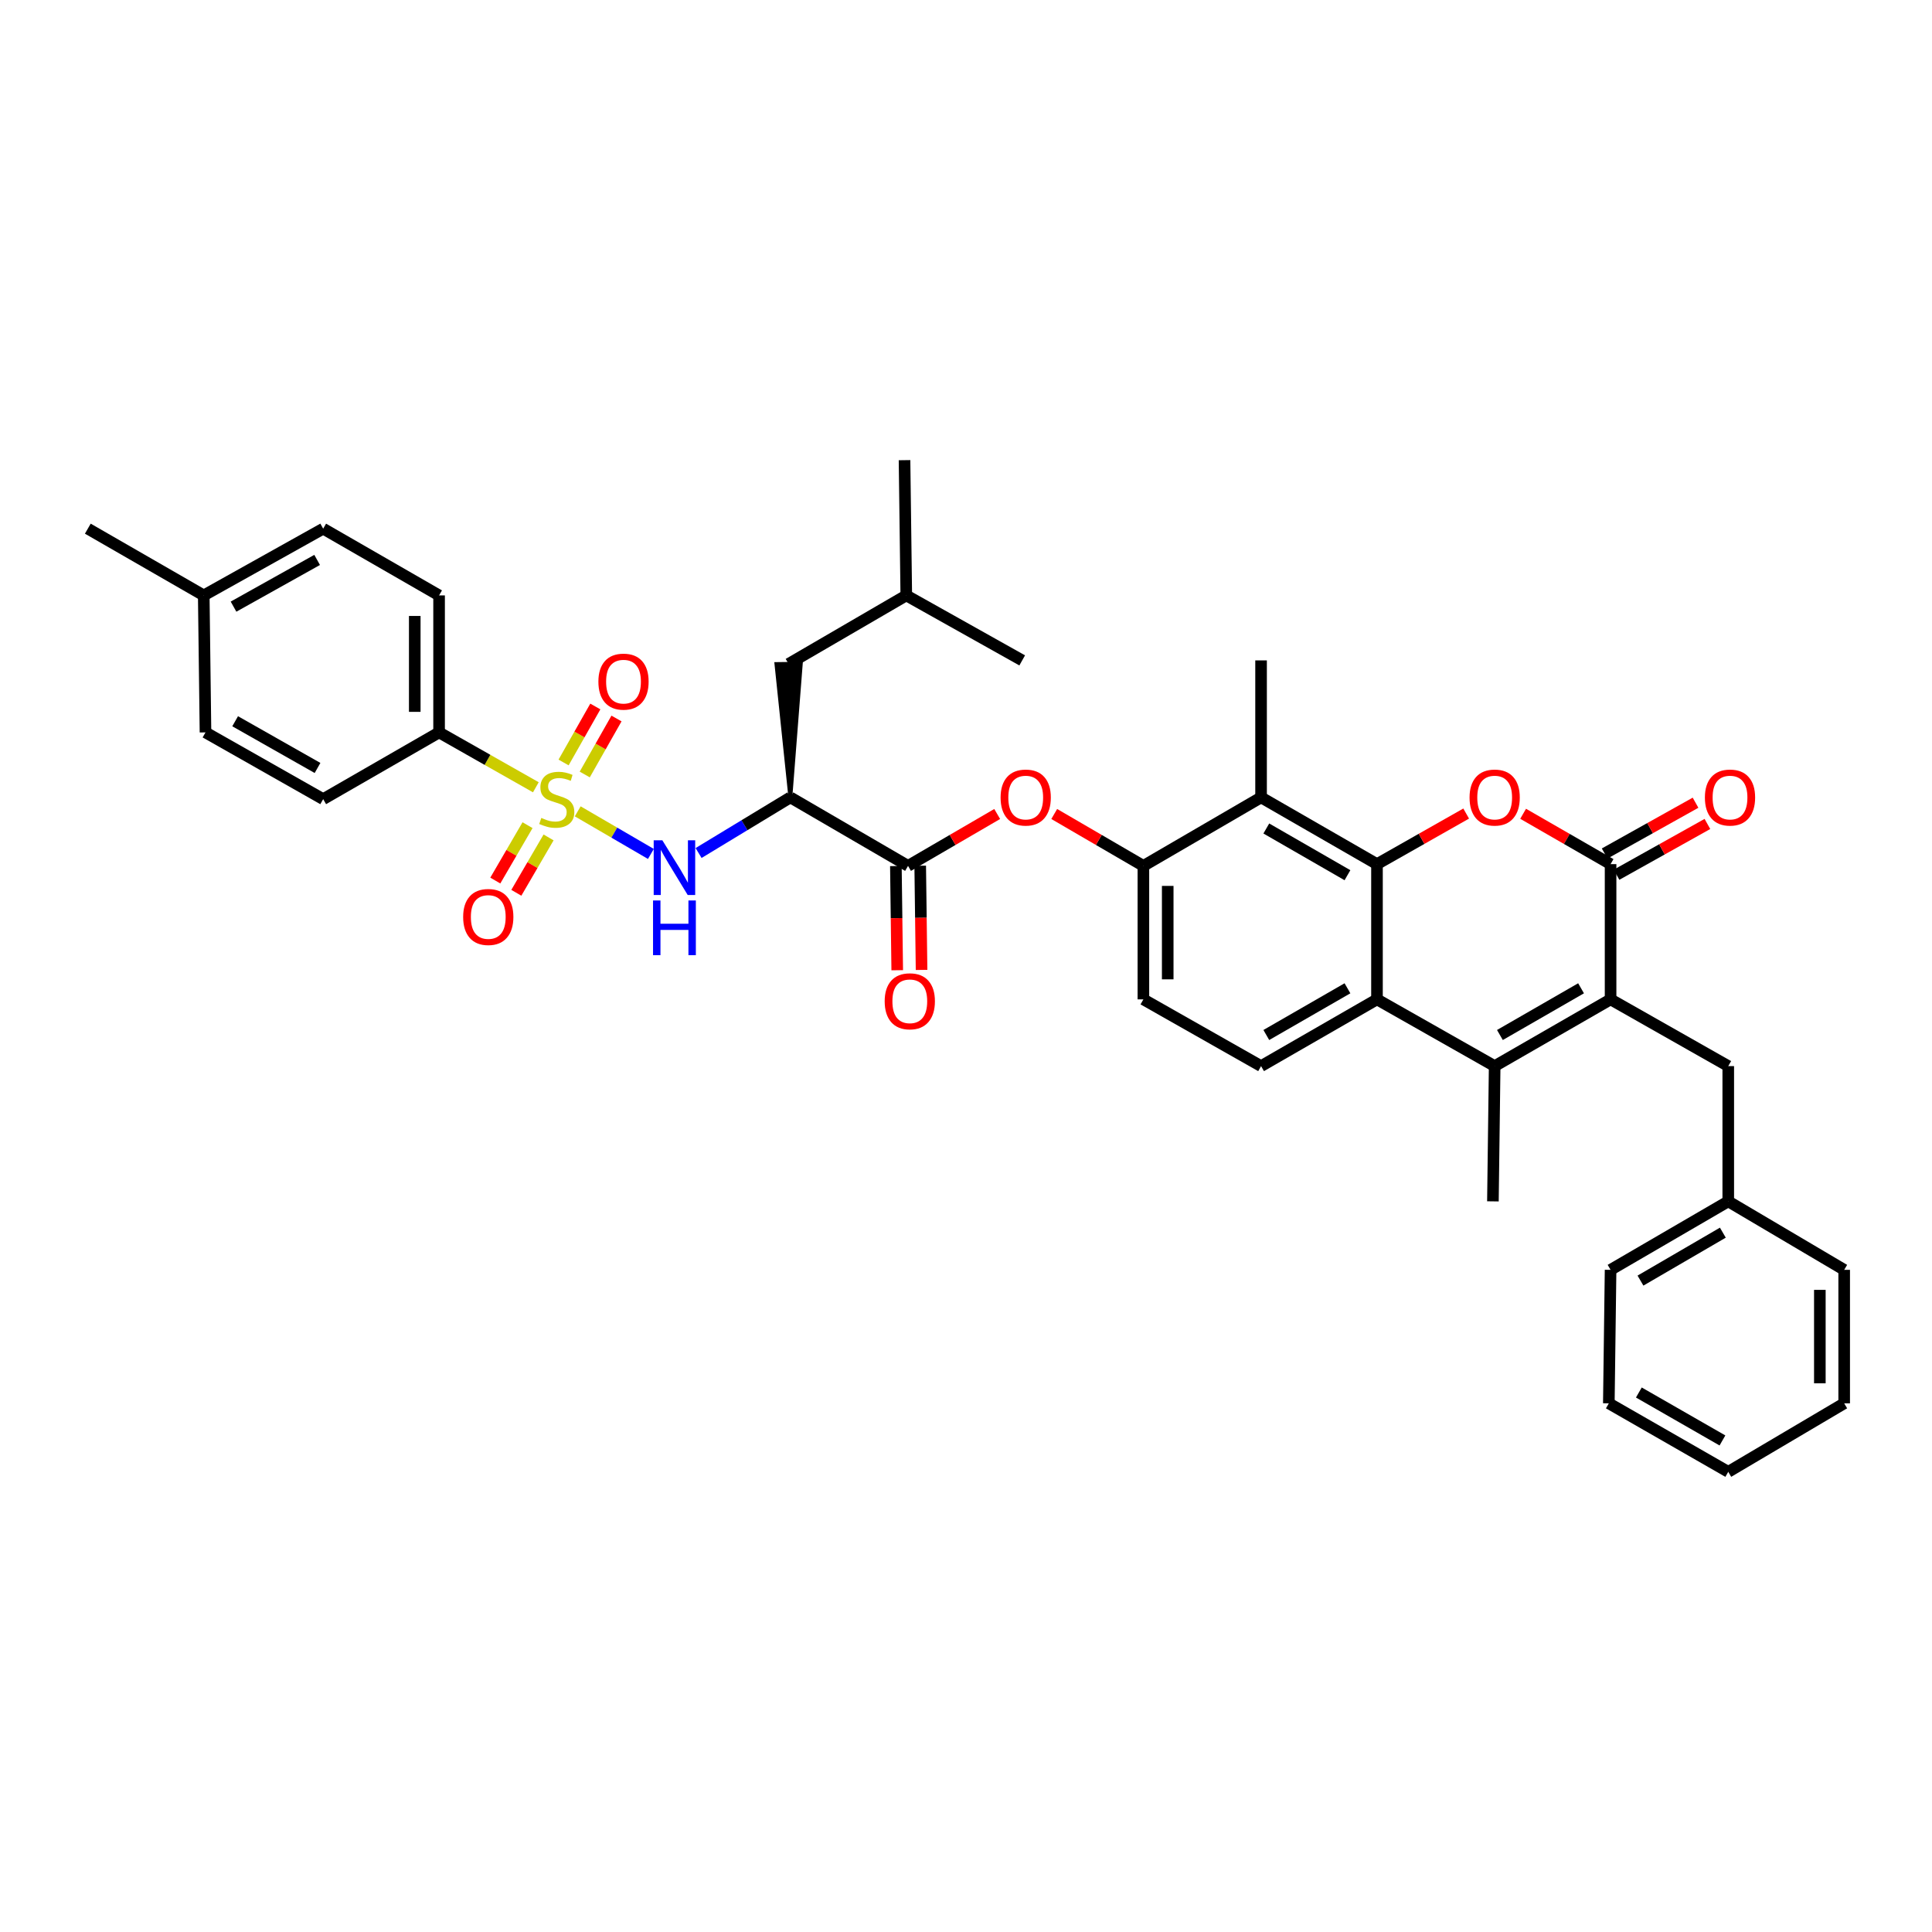 <?xml version='1.0' encoding='iso-8859-1'?>
<svg version='1.1' baseProfile='full'
              xmlns='http://www.w3.org/2000/svg'
                      xmlns:rdkit='http://www.rdkit.org/xml'
                      xmlns:xlink='http://www.w3.org/1999/xlink'
                  xml:space='preserve'
width='1000px' height='1000px' viewBox='0 0 1000 1000'>
<!-- END OF HEADER -->
<rect style='opacity:1.0;fill:#FFFFFF;stroke:none' width='1000' height='1000' x='0' y='0'> </rect>
<path class='bond-0' d='M 299.027,419.948 L 317.965,430.973' style='fill:none;fill-rule:evenodd;stroke:#CCCC00;stroke-width:6px;stroke-linecap:butt;stroke-linejoin:miter;stroke-opacity:1' />
<path class='bond-0' d='M 317.965,430.973 L 336.903,441.998' style='fill:none;fill-rule:evenodd;stroke:#0000FF;stroke-width:6px;stroke-linecap:butt;stroke-linejoin:miter;stroke-opacity:1' />
<path class='bond-1' d='M 277.354,407.494 L 252.313,393.292' style='fill:none;fill-rule:evenodd;stroke:#CCCC00;stroke-width:6px;stroke-linecap:butt;stroke-linejoin:miter;stroke-opacity:1' />
<path class='bond-1' d='M 252.313,393.292 L 227.271,379.09' style='fill:none;fill-rule:evenodd;stroke:#000000;stroke-width:6px;stroke-linecap:butt;stroke-linejoin:miter;stroke-opacity:1' />
<path class='bond-2' d='M 302.663,400.873 L 310.881,386.382' style='fill:none;fill-rule:evenodd;stroke:#CCCC00;stroke-width:6px;stroke-linecap:butt;stroke-linejoin:miter;stroke-opacity:1' />
<path class='bond-2' d='M 310.881,386.382 L 319.098,371.891' style='fill:none;fill-rule:evenodd;stroke:#FF0000;stroke-width:6px;stroke-linecap:butt;stroke-linejoin:miter;stroke-opacity:1' />
<path class='bond-2' d='M 291.707,394.659 L 299.924,380.169' style='fill:none;fill-rule:evenodd;stroke:#CCCC00;stroke-width:6px;stroke-linecap:butt;stroke-linejoin:miter;stroke-opacity:1' />
<path class='bond-2' d='M 299.924,380.169 L 308.142,365.678' style='fill:none;fill-rule:evenodd;stroke:#FF0000;stroke-width:6px;stroke-linecap:butt;stroke-linejoin:miter;stroke-opacity:1' />
<path class='bond-3' d='M 273.054,427.11 L 264.711,441.442' style='fill:none;fill-rule:evenodd;stroke:#CCCC00;stroke-width:6px;stroke-linecap:butt;stroke-linejoin:miter;stroke-opacity:1' />
<path class='bond-3' d='M 264.711,441.442 L 256.367,455.774' style='fill:none;fill-rule:evenodd;stroke:#FF0000;stroke-width:6px;stroke-linecap:butt;stroke-linejoin:miter;stroke-opacity:1' />
<path class='bond-3' d='M 283.94,433.447 L 275.596,447.779' style='fill:none;fill-rule:evenodd;stroke:#CCCC00;stroke-width:6px;stroke-linecap:butt;stroke-linejoin:miter;stroke-opacity:1' />
<path class='bond-3' d='M 275.596,447.779 L 267.253,462.111' style='fill:none;fill-rule:evenodd;stroke:#FF0000;stroke-width:6px;stroke-linecap:butt;stroke-linejoin:miter;stroke-opacity:1' />
<path class='bond-4' d='M 712.725,447.274 L 652.728,412.727' style='fill:none;fill-rule:evenodd;stroke:#000000;stroke-width:6px;stroke-linecap:butt;stroke-linejoin:miter;stroke-opacity:1' />
<path class='bond-4' d='M 697.44,453.007 L 655.442,428.824' style='fill:none;fill-rule:evenodd;stroke:#000000;stroke-width:6px;stroke-linecap:butt;stroke-linejoin:miter;stroke-opacity:1' />
<path class='bond-5' d='M 712.725,447.274 L 735.806,434.183' style='fill:none;fill-rule:evenodd;stroke:#000000;stroke-width:6px;stroke-linecap:butt;stroke-linejoin:miter;stroke-opacity:1' />
<path class='bond-5' d='M 735.806,434.183 L 758.888,421.093' style='fill:none;fill-rule:evenodd;stroke:#FF0000;stroke-width:6px;stroke-linecap:butt;stroke-linejoin:miter;stroke-opacity:1' />
<path class='bond-6' d='M 712.725,447.274 L 712.725,517.27' style='fill:none;fill-rule:evenodd;stroke:#000000;stroke-width:6px;stroke-linecap:butt;stroke-linejoin:miter;stroke-opacity:1' />
<path class='bond-7' d='M 833.635,517.27 L 773.638,551.817' style='fill:none;fill-rule:evenodd;stroke:#000000;stroke-width:6px;stroke-linecap:butt;stroke-linejoin:miter;stroke-opacity:1' />
<path class='bond-7' d='M 818.35,511.537 L 776.353,535.719' style='fill:none;fill-rule:evenodd;stroke:#000000;stroke-width:6px;stroke-linecap:butt;stroke-linejoin:miter;stroke-opacity:1' />
<path class='bond-8' d='M 833.635,517.27 L 894.542,551.817' style='fill:none;fill-rule:evenodd;stroke:#000000;stroke-width:6px;stroke-linecap:butt;stroke-linejoin:miter;stroke-opacity:1' />
<path class='bond-9' d='M 833.635,517.27 L 833.635,447.274' style='fill:none;fill-rule:evenodd;stroke:#000000;stroke-width:6px;stroke-linecap:butt;stroke-linejoin:miter;stroke-opacity:1' />
<path class='bond-10' d='M 788.369,421.209 L 811.002,434.241' style='fill:none;fill-rule:evenodd;stroke:#FF0000;stroke-width:6px;stroke-linecap:butt;stroke-linejoin:miter;stroke-opacity:1' />
<path class='bond-10' d='M 811.002,434.241 L 833.635,447.274' style='fill:none;fill-rule:evenodd;stroke:#000000;stroke-width:6px;stroke-linecap:butt;stroke-linejoin:miter;stroke-opacity:1' />
<path class='bond-11' d='M 836.708,452.771 L 860.23,439.625' style='fill:none;fill-rule:evenodd;stroke:#000000;stroke-width:6px;stroke-linecap:butt;stroke-linejoin:miter;stroke-opacity:1' />
<path class='bond-11' d='M 860.23,439.625 L 883.753,426.479' style='fill:none;fill-rule:evenodd;stroke:#FF0000;stroke-width:6px;stroke-linecap:butt;stroke-linejoin:miter;stroke-opacity:1' />
<path class='bond-11' d='M 830.563,441.776 L 854.086,428.63' style='fill:none;fill-rule:evenodd;stroke:#000000;stroke-width:6px;stroke-linecap:butt;stroke-linejoin:miter;stroke-opacity:1' />
<path class='bond-11' d='M 854.086,428.63 L 877.609,415.484' style='fill:none;fill-rule:evenodd;stroke:#FF0000;stroke-width:6px;stroke-linecap:butt;stroke-linejoin:miter;stroke-opacity:1' />
<path class='bond-12' d='M 773.638,551.817 L 712.725,517.27' style='fill:none;fill-rule:evenodd;stroke:#000000;stroke-width:6px;stroke-linecap:butt;stroke-linejoin:miter;stroke-opacity:1' />
<path class='bond-13' d='M 773.638,551.817 L 772.729,621.82' style='fill:none;fill-rule:evenodd;stroke:#000000;stroke-width:6px;stroke-linecap:butt;stroke-linejoin:miter;stroke-opacity:1' />
<path class='bond-14' d='M 712.725,517.27 L 652.728,551.817' style='fill:none;fill-rule:evenodd;stroke:#000000;stroke-width:6px;stroke-linecap:butt;stroke-linejoin:miter;stroke-opacity:1' />
<path class='bond-14' d='M 697.44,511.537 L 655.442,535.719' style='fill:none;fill-rule:evenodd;stroke:#000000;stroke-width:6px;stroke-linecap:butt;stroke-linejoin:miter;stroke-opacity:1' />
<path class='bond-15' d='M 361.585,441.52 L 385.337,427.123' style='fill:none;fill-rule:evenodd;stroke:#0000FF;stroke-width:6px;stroke-linecap:butt;stroke-linejoin:miter;stroke-opacity:1' />
<path class='bond-15' d='M 385.337,427.123 L 409.088,412.727' style='fill:none;fill-rule:evenodd;stroke:#000000;stroke-width:6px;stroke-linecap:butt;stroke-linejoin:miter;stroke-opacity:1' />
<path class='bond-16' d='M 409.088,412.727 L 470.002,448.183' style='fill:none;fill-rule:evenodd;stroke:#000000;stroke-width:6px;stroke-linecap:butt;stroke-linejoin:miter;stroke-opacity:1' />
<path class='bond-17' d='M 409.088,412.727 L 414.483,343.551 L 401.888,343.715 Z' style='fill:#000000;fill-rule:evenodd;fill-opacity:1;stroke:#000000;stroke-width:2px;stroke-linecap:butt;stroke-linejoin:miter;stroke-opacity:1;' />
<path class='bond-18' d='M 652.728,412.727 L 591.815,448.183' style='fill:none;fill-rule:evenodd;stroke:#000000;stroke-width:6px;stroke-linecap:butt;stroke-linejoin:miter;stroke-opacity:1' />
<path class='bond-19' d='M 652.728,412.727 L 652.728,341.821' style='fill:none;fill-rule:evenodd;stroke:#000000;stroke-width:6px;stroke-linecap:butt;stroke-linejoin:miter;stroke-opacity:1' />
<path class='bond-20' d='M 470.002,448.183 L 493.074,434.752' style='fill:none;fill-rule:evenodd;stroke:#000000;stroke-width:6px;stroke-linecap:butt;stroke-linejoin:miter;stroke-opacity:1' />
<path class='bond-20' d='M 493.074,434.752 L 516.146,421.32' style='fill:none;fill-rule:evenodd;stroke:#FF0000;stroke-width:6px;stroke-linecap:butt;stroke-linejoin:miter;stroke-opacity:1' />
<path class='bond-21' d='M 463.704,448.265 L 464.055,475.228' style='fill:none;fill-rule:evenodd;stroke:#000000;stroke-width:6px;stroke-linecap:butt;stroke-linejoin:miter;stroke-opacity:1' />
<path class='bond-21' d='M 464.055,475.228 L 464.405,502.191' style='fill:none;fill-rule:evenodd;stroke:#FF0000;stroke-width:6px;stroke-linecap:butt;stroke-linejoin:miter;stroke-opacity:1' />
<path class='bond-21' d='M 476.299,448.101 L 476.649,475.065' style='fill:none;fill-rule:evenodd;stroke:#000000;stroke-width:6px;stroke-linecap:butt;stroke-linejoin:miter;stroke-opacity:1' />
<path class='bond-21' d='M 476.649,475.065 L 477,502.028' style='fill:none;fill-rule:evenodd;stroke:#FF0000;stroke-width:6px;stroke-linecap:butt;stroke-linejoin:miter;stroke-opacity:1' />
<path class='bond-22' d='M 591.815,448.183 L 568.742,434.752' style='fill:none;fill-rule:evenodd;stroke:#000000;stroke-width:6px;stroke-linecap:butt;stroke-linejoin:miter;stroke-opacity:1' />
<path class='bond-22' d='M 568.742,434.752 L 545.67,421.32' style='fill:none;fill-rule:evenodd;stroke:#FF0000;stroke-width:6px;stroke-linecap:butt;stroke-linejoin:miter;stroke-opacity:1' />
<path class='bond-23' d='M 591.815,448.183 L 591.815,517.27' style='fill:none;fill-rule:evenodd;stroke:#000000;stroke-width:6px;stroke-linecap:butt;stroke-linejoin:miter;stroke-opacity:1' />
<path class='bond-23' d='M 604.41,458.546 L 604.41,506.907' style='fill:none;fill-rule:evenodd;stroke:#000000;stroke-width:6px;stroke-linecap:butt;stroke-linejoin:miter;stroke-opacity:1' />
<path class='bond-24' d='M 227.271,379.09 L 227.271,308.184' style='fill:none;fill-rule:evenodd;stroke:#000000;stroke-width:6px;stroke-linecap:butt;stroke-linejoin:miter;stroke-opacity:1' />
<path class='bond-24' d='M 214.676,368.454 L 214.676,318.82' style='fill:none;fill-rule:evenodd;stroke:#000000;stroke-width:6px;stroke-linecap:butt;stroke-linejoin:miter;stroke-opacity:1' />
<path class='bond-25' d='M 227.271,379.09 L 167.275,413.637' style='fill:none;fill-rule:evenodd;stroke:#000000;stroke-width:6px;stroke-linecap:butt;stroke-linejoin:miter;stroke-opacity:1' />
<path class='bond-26' d='M 652.728,551.817 L 591.815,517.27' style='fill:none;fill-rule:evenodd;stroke:#000000;stroke-width:6px;stroke-linecap:butt;stroke-linejoin:miter;stroke-opacity:1' />
<path class='bond-27' d='M 894.542,551.817 L 894.542,621.82' style='fill:none;fill-rule:evenodd;stroke:#000000;stroke-width:6px;stroke-linecap:butt;stroke-linejoin:miter;stroke-opacity:1' />
<path class='bond-28' d='M 408.185,343.633 L 469.092,308.184' style='fill:none;fill-rule:evenodd;stroke:#000000;stroke-width:6px;stroke-linecap:butt;stroke-linejoin:miter;stroke-opacity:1' />
<path class='bond-29' d='M 227.271,308.184 L 167.275,273.637' style='fill:none;fill-rule:evenodd;stroke:#000000;stroke-width:6px;stroke-linecap:butt;stroke-linejoin:miter;stroke-opacity:1' />
<path class='bond-30' d='M 167.275,413.637 L 106.361,379.09' style='fill:none;fill-rule:evenodd;stroke:#000000;stroke-width:6px;stroke-linecap:butt;stroke-linejoin:miter;stroke-opacity:1' />
<path class='bond-30' d='M 164.351,397.498 L 121.712,373.316' style='fill:none;fill-rule:evenodd;stroke:#000000;stroke-width:6px;stroke-linecap:butt;stroke-linejoin:miter;stroke-opacity:1' />
<path class='bond-31' d='M 894.542,621.82 L 833.635,657.269' style='fill:none;fill-rule:evenodd;stroke:#000000;stroke-width:6px;stroke-linecap:butt;stroke-linejoin:miter;stroke-opacity:1' />
<path class='bond-31' d='M 891.742,638.023 L 849.107,662.838' style='fill:none;fill-rule:evenodd;stroke:#000000;stroke-width:6px;stroke-linecap:butt;stroke-linejoin:miter;stroke-opacity:1' />
<path class='bond-32' d='M 894.542,621.82 L 954.545,657.269' style='fill:none;fill-rule:evenodd;stroke:#000000;stroke-width:6px;stroke-linecap:butt;stroke-linejoin:miter;stroke-opacity:1' />
<path class='bond-33' d='M 106.361,379.09 L 105.458,308.184' style='fill:none;fill-rule:evenodd;stroke:#000000;stroke-width:6px;stroke-linecap:butt;stroke-linejoin:miter;stroke-opacity:1' />
<path class='bond-34' d='M 167.275,273.637 L 105.458,308.184' style='fill:none;fill-rule:evenodd;stroke:#000000;stroke-width:6px;stroke-linecap:butt;stroke-linejoin:miter;stroke-opacity:1' />
<path class='bond-34' d='M 164.147,289.814 L 120.875,313.997' style='fill:none;fill-rule:evenodd;stroke:#000000;stroke-width:6px;stroke-linecap:butt;stroke-linejoin:miter;stroke-opacity:1' />
<path class='bond-35' d='M 105.458,308.184 L 45.455,273.637' style='fill:none;fill-rule:evenodd;stroke:#000000;stroke-width:6px;stroke-linecap:butt;stroke-linejoin:miter;stroke-opacity:1' />
<path class='bond-36' d='M 469.092,308.184 L 468.182,238.18' style='fill:none;fill-rule:evenodd;stroke:#000000;stroke-width:6px;stroke-linecap:butt;stroke-linejoin:miter;stroke-opacity:1' />
<path class='bond-37' d='M 469.092,308.184 L 529.089,341.821' style='fill:none;fill-rule:evenodd;stroke:#000000;stroke-width:6px;stroke-linecap:butt;stroke-linejoin:miter;stroke-opacity:1' />
<path class='bond-38' d='M 833.635,657.269 L 832.725,726.363' style='fill:none;fill-rule:evenodd;stroke:#000000;stroke-width:6px;stroke-linecap:butt;stroke-linejoin:miter;stroke-opacity:1' />
<path class='bond-39' d='M 954.545,657.269 L 954.545,726.363' style='fill:none;fill-rule:evenodd;stroke:#000000;stroke-width:6px;stroke-linecap:butt;stroke-linejoin:miter;stroke-opacity:1' />
<path class='bond-39' d='M 941.95,667.633 L 941.95,715.999' style='fill:none;fill-rule:evenodd;stroke:#000000;stroke-width:6px;stroke-linecap:butt;stroke-linejoin:miter;stroke-opacity:1' />
<path class='bond-40' d='M 954.545,726.363 L 894.542,761.82' style='fill:none;fill-rule:evenodd;stroke:#000000;stroke-width:6px;stroke-linecap:butt;stroke-linejoin:miter;stroke-opacity:1' />
<path class='bond-41' d='M 832.725,726.363 L 894.542,761.82' style='fill:none;fill-rule:evenodd;stroke:#000000;stroke-width:6px;stroke-linecap:butt;stroke-linejoin:miter;stroke-opacity:1' />
<path class='bond-41' d='M 848.265,720.756 L 891.536,745.575' style='fill:none;fill-rule:evenodd;stroke:#000000;stroke-width:6px;stroke-linecap:butt;stroke-linejoin:miter;stroke-opacity:1' />
<path  class='atom-0' d='M 280.185 423.357
Q 280.505 423.477, 281.825 424.037
Q 283.145 424.597, 284.585 424.957
Q 286.065 425.277, 287.505 425.277
Q 290.185 425.277, 291.745 423.997
Q 293.305 422.677, 293.305 420.397
Q 293.305 418.837, 292.505 417.877
Q 291.745 416.917, 290.545 416.397
Q 289.345 415.877, 287.345 415.277
Q 284.825 414.517, 283.305 413.797
Q 281.825 413.077, 280.745 411.557
Q 279.705 410.037, 279.705 407.477
Q 279.705 403.917, 282.105 401.717
Q 284.545 399.517, 289.345 399.517
Q 292.625 399.517, 296.345 401.077
L 295.425 404.157
Q 292.025 402.757, 289.465 402.757
Q 286.705 402.757, 285.185 403.917
Q 283.665 405.037, 283.705 406.997
Q 283.705 408.517, 284.465 409.437
Q 285.265 410.357, 286.385 410.877
Q 287.545 411.397, 289.465 411.997
Q 292.025 412.797, 293.545 413.597
Q 295.065 414.397, 296.145 416.037
Q 297.265 417.637, 297.265 420.397
Q 297.265 424.317, 294.625 426.437
Q 292.025 428.517, 287.665 428.517
Q 285.145 428.517, 283.225 427.957
Q 281.345 427.437, 279.105 426.517
L 280.185 423.357
' fill='#CCCC00'/>
<path  class='atom-3' d='M 760.638 412.807
Q 760.638 406.007, 763.998 402.207
Q 767.358 398.407, 773.638 398.407
Q 779.918 398.407, 783.278 402.207
Q 786.638 406.007, 786.638 412.807
Q 786.638 419.687, 783.238 423.607
Q 779.838 427.487, 773.638 427.487
Q 767.398 427.487, 763.998 423.607
Q 760.638 419.727, 760.638 412.807
M 773.638 424.287
Q 777.958 424.287, 780.278 421.407
Q 782.638 418.487, 782.638 412.807
Q 782.638 407.247, 780.278 404.447
Q 777.958 401.607, 773.638 401.607
Q 769.318 401.607, 766.958 404.407
Q 764.638 407.207, 764.638 412.807
Q 764.638 418.527, 766.958 421.407
Q 769.318 424.287, 773.638 424.287
' fill='#FF0000'/>
<path  class='atom-7' d='M 342.831 434.933
L 352.111 449.933
Q 353.031 451.413, 354.511 454.093
Q 355.991 456.773, 356.071 456.933
L 356.071 434.933
L 359.831 434.933
L 359.831 463.253
L 355.951 463.253
L 345.991 446.853
Q 344.831 444.933, 343.591 442.733
Q 342.391 440.533, 342.031 439.853
L 342.031 463.253
L 338.351 463.253
L 338.351 434.933
L 342.831 434.933
' fill='#0000FF'/>
<path  class='atom-7' d='M 338.011 466.085
L 341.851 466.085
L 341.851 478.125
L 356.331 478.125
L 356.331 466.085
L 360.171 466.085
L 360.171 494.405
L 356.331 494.405
L 356.331 481.325
L 341.851 481.325
L 341.851 494.405
L 338.011 494.405
L 338.011 466.085
' fill='#0000FF'/>
<path  class='atom-12' d='M 517.908 412.807
Q 517.908 406.007, 521.268 402.207
Q 524.628 398.407, 530.908 398.407
Q 537.188 398.407, 540.548 402.207
Q 543.908 406.007, 543.908 412.807
Q 543.908 419.687, 540.508 423.607
Q 537.108 427.487, 530.908 427.487
Q 524.668 427.487, 521.268 423.607
Q 517.908 419.727, 517.908 412.807
M 530.908 424.287
Q 535.228 424.287, 537.548 421.407
Q 539.908 418.487, 539.908 412.807
Q 539.908 407.247, 537.548 404.447
Q 535.228 401.607, 530.908 401.607
Q 526.588 401.607, 524.228 404.407
Q 521.908 407.207, 521.908 412.807
Q 521.908 418.527, 524.228 421.407
Q 526.588 424.287, 530.908 424.287
' fill='#FF0000'/>
<path  class='atom-15' d='M 309.725 352.81
Q 309.725 346.01, 313.085 342.21
Q 316.445 338.41, 322.725 338.41
Q 329.005 338.41, 332.365 342.21
Q 335.725 346.01, 335.725 352.81
Q 335.725 359.69, 332.325 363.61
Q 328.925 367.49, 322.725 367.49
Q 316.485 367.49, 313.085 363.61
Q 309.725 359.73, 309.725 352.81
M 322.725 364.29
Q 327.045 364.29, 329.365 361.41
Q 331.725 358.49, 331.725 352.81
Q 331.725 347.25, 329.365 344.45
Q 327.045 341.61, 322.725 341.61
Q 318.405 341.61, 316.045 344.41
Q 313.725 347.21, 313.725 352.81
Q 313.725 358.53, 316.045 361.41
Q 318.405 364.29, 322.725 364.29
' fill='#FF0000'/>
<path  class='atom-16' d='M 239.728 474.623
Q 239.728 467.823, 243.088 464.023
Q 246.448 460.223, 252.728 460.223
Q 259.008 460.223, 262.368 464.023
Q 265.728 467.823, 265.728 474.623
Q 265.728 481.503, 262.328 485.423
Q 258.928 489.303, 252.728 489.303
Q 246.488 489.303, 243.088 485.423
Q 239.728 481.543, 239.728 474.623
M 252.728 486.103
Q 257.048 486.103, 259.368 483.223
Q 261.728 480.303, 261.728 474.623
Q 261.728 469.063, 259.368 466.263
Q 257.048 463.423, 252.728 463.423
Q 248.408 463.423, 246.048 466.223
Q 243.728 469.023, 243.728 474.623
Q 243.728 480.343, 246.048 483.223
Q 248.408 486.103, 252.728 486.103
' fill='#FF0000'/>
<path  class='atom-18' d='M 882.451 412.807
Q 882.451 406.007, 885.811 402.207
Q 889.171 398.407, 895.451 398.407
Q 901.731 398.407, 905.091 402.207
Q 908.451 406.007, 908.451 412.807
Q 908.451 419.687, 905.051 423.607
Q 901.651 427.487, 895.451 427.487
Q 889.211 427.487, 885.811 423.607
Q 882.451 419.727, 882.451 412.807
M 895.451 424.287
Q 899.771 424.287, 902.091 421.407
Q 904.451 418.487, 904.451 412.807
Q 904.451 407.247, 902.091 404.447
Q 899.771 401.607, 895.451 401.607
Q 891.131 401.607, 888.771 404.407
Q 886.451 407.207, 886.451 412.807
Q 886.451 418.527, 888.771 421.407
Q 891.131 424.287, 895.451 424.287
' fill='#FF0000'/>
<path  class='atom-21' d='M 457.911 518.26
Q 457.911 511.46, 461.271 507.66
Q 464.631 503.86, 470.911 503.86
Q 477.191 503.86, 480.551 507.66
Q 483.911 511.46, 483.911 518.26
Q 483.911 525.14, 480.511 529.06
Q 477.111 532.94, 470.911 532.94
Q 464.671 532.94, 461.271 529.06
Q 457.911 525.18, 457.911 518.26
M 470.911 529.74
Q 475.231 529.74, 477.551 526.86
Q 479.911 523.94, 479.911 518.26
Q 479.911 512.7, 477.551 509.9
Q 475.231 507.06, 470.911 507.06
Q 466.591 507.06, 464.231 509.86
Q 461.911 512.66, 461.911 518.26
Q 461.911 523.98, 464.231 526.86
Q 466.591 529.74, 470.911 529.74
' fill='#FF0000'/>
</svg>
